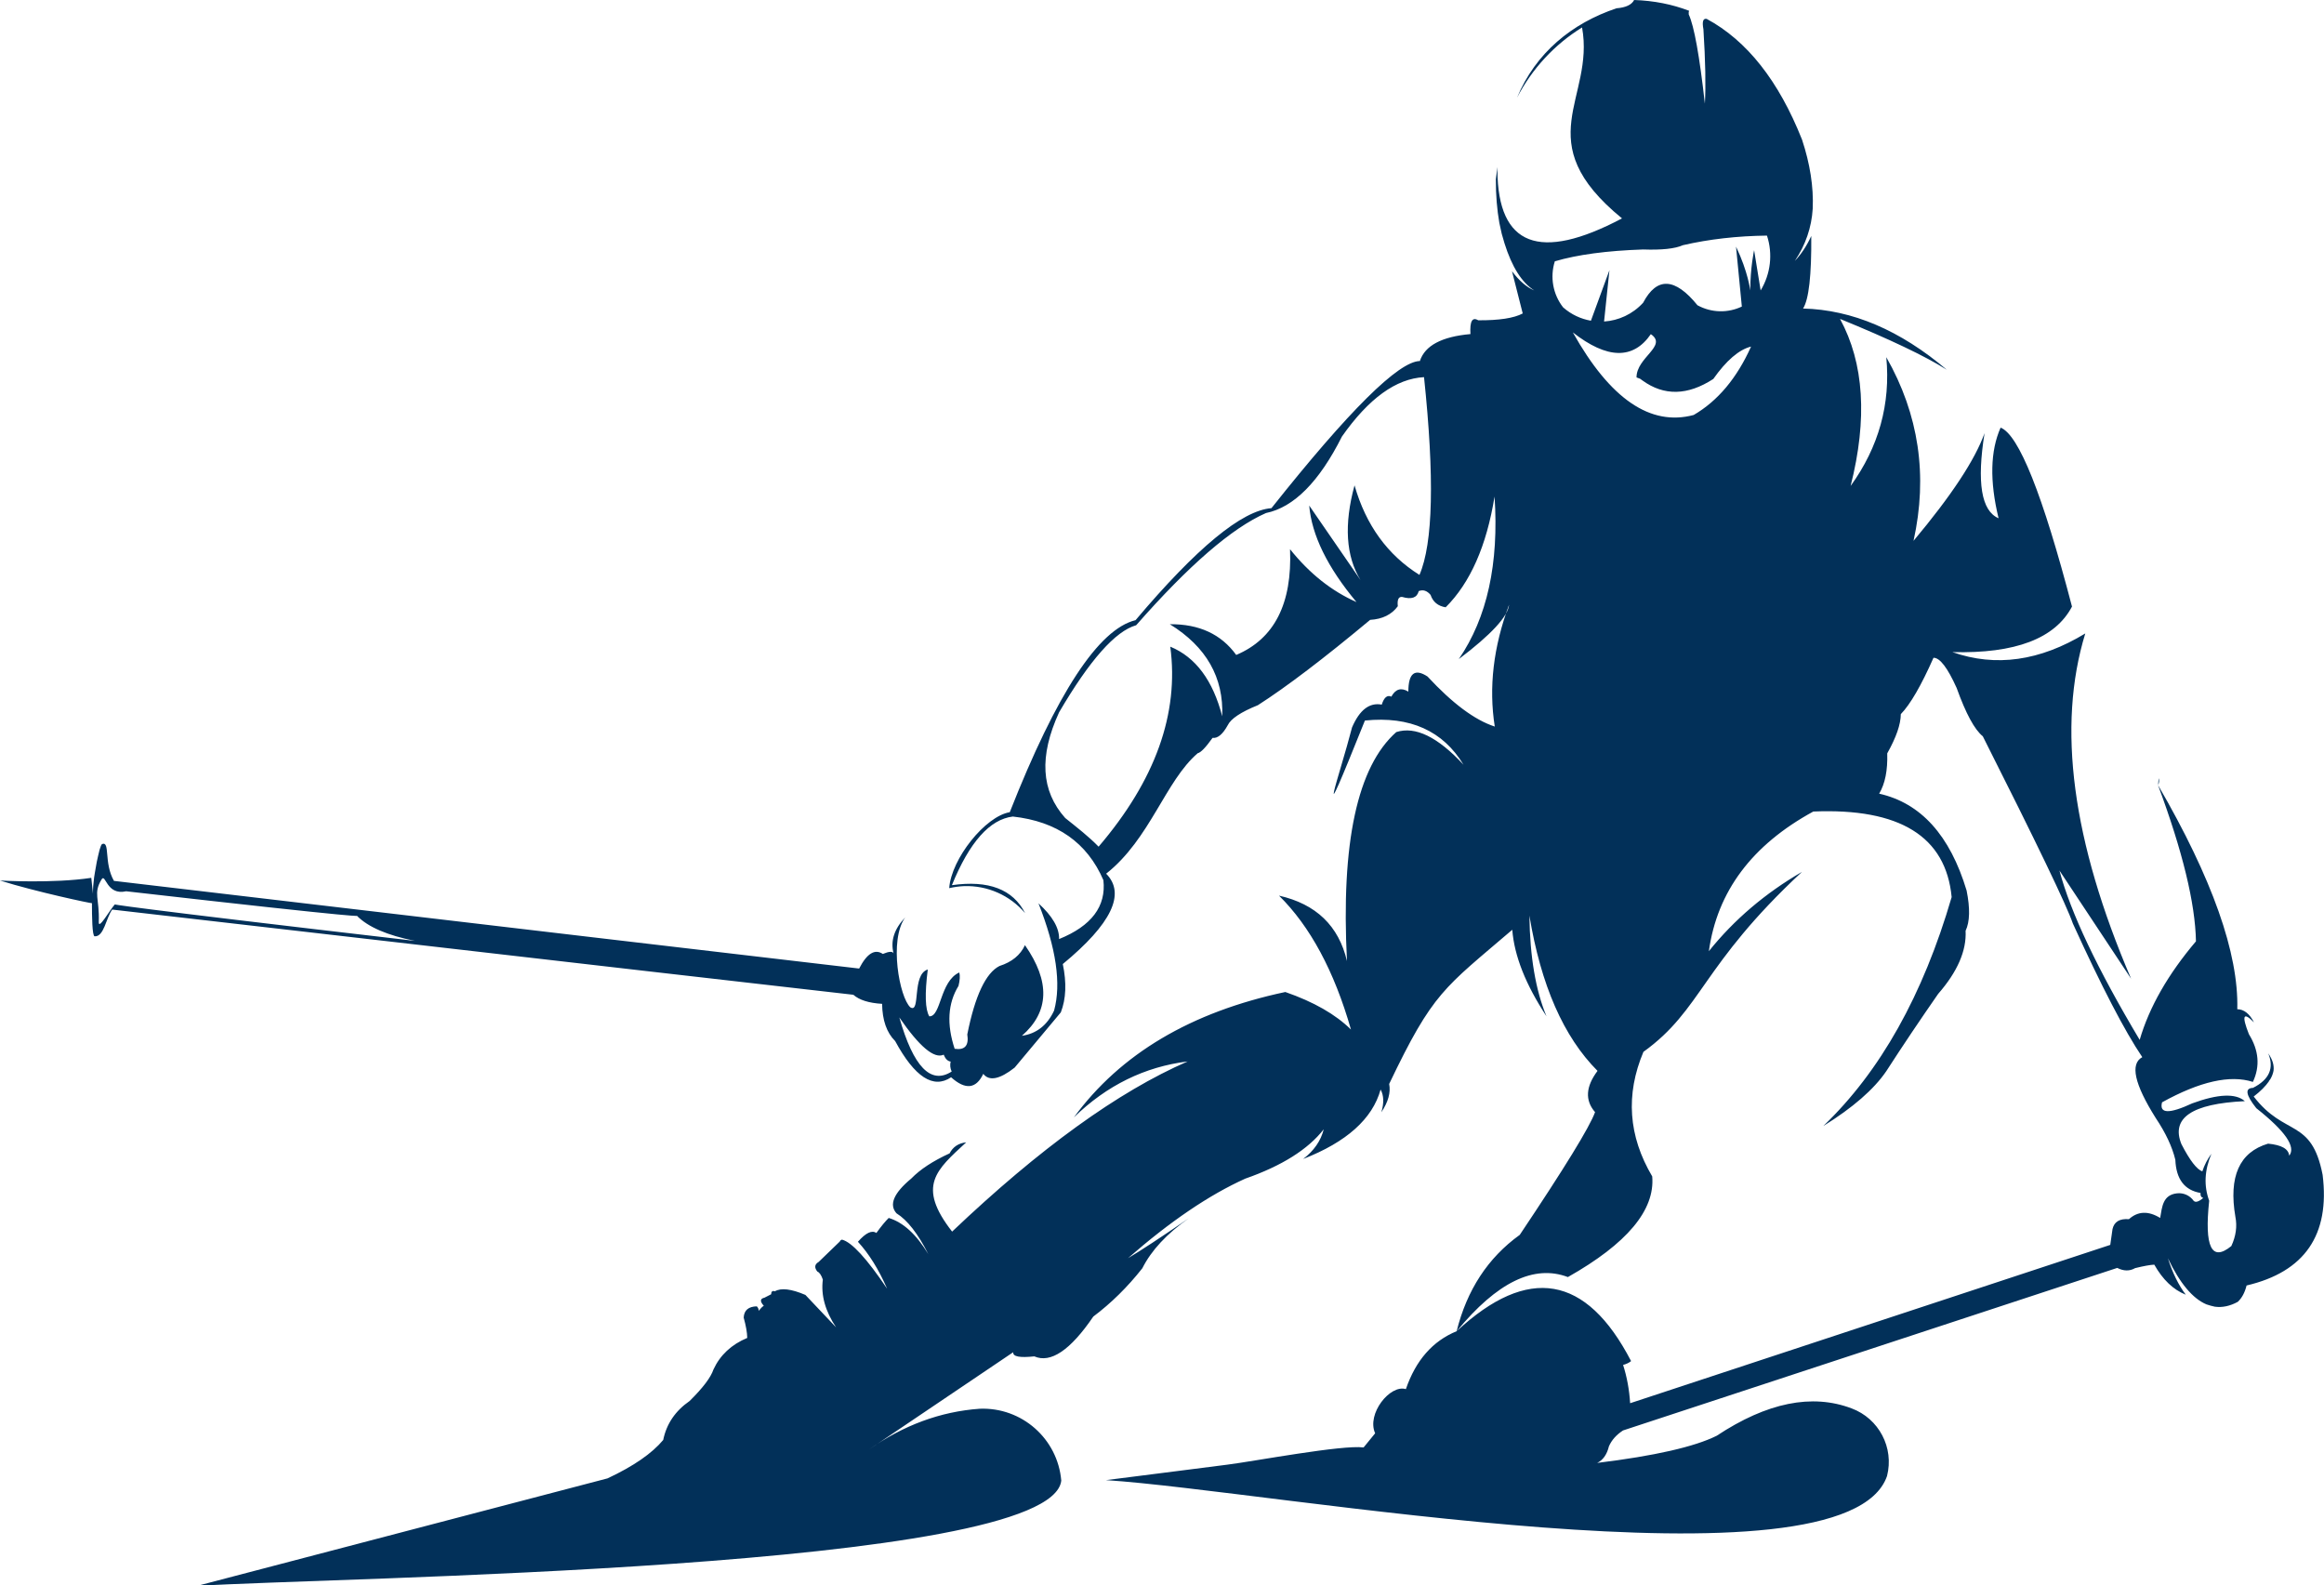 <?xml version="1.0" encoding="utf-8"?>
<!-- Generator: Adobe Illustrator 16.0.0, SVG Export Plug-In . SVG Version: 6.00 Build 0)  -->
<!DOCTYPE svg PUBLIC "-//W3C//DTD SVG 1.1//EN" "http://www.w3.org/Graphics/SVG/1.1/DTD/svg11.dtd">
<svg version="1.1" id="Calque_1" xmlns="http://www.w3.org/2000/svg" xmlns:xlink="http://www.w3.org/1999/xlink" x="0px" y="0px"
	 width="32px" height="21.83px" viewBox="0 0 32 21.83" enable-background="new 0 0 32 21.83" xml:space="preserve">
<g>
	<g>
		<path fill-rule="evenodd" clip-rule="evenodd" fill="#023059" d="M20.645,3.069c-0.032-0.183-0.049-0.382-0.048-0.599
			c0.007-0.058,0.014-0.114,0.021-0.17c0,0.016,0,0.03,0,0.045c0.008,1.043,0.58,1.263,1.716,0.662
			c-1.304-1.065-0.371-1.646-0.55-2.629c-0.379,0.234-0.69,0.57-0.896,0.968l0,0c0.257-0.619,0.757-1.027,1.371-1.232
			c0.127-0.01,0.208-0.048,0.242-0.114c0.271,0.009,0.524,0.059,0.758,0.149c-0.007,0.011-0.009,0.027-0.006,0.05
			c0.074,0.159,0.148,0.569,0.222,1.228c0.014-0.242,0.008-0.585-0.02-1.024c-0.02-0.106-0.005-0.153,0.045-0.143
			c0.555,0.299,0.992,0.854,1.313,1.663c0.11,0.333,0.16,0.649,0.147,0.95c-0.016,0.261-0.099,0.5-0.246,0.719
			c0.091-0.096,0.166-0.211,0.226-0.343c0.004,0.54-0.033,0.874-0.113,0.999c0.676,0.017,1.336,0.298,1.979,0.843
			c-0.298-0.188-0.789-0.422-1.47-0.7c0.331,0.608,0.38,1.376,0.146,2.3c0.388-0.537,0.552-1.129,0.491-1.773
			c0.449,0.788,0.574,1.632,0.375,2.529c0.521-0.622,0.847-1.116,0.978-1.483c-0.109,0.681-0.044,1.071,0.193,1.172
			c-0.124-0.513-0.114-0.928,0.028-1.248c0.251,0.098,0.579,0.919,0.983,2.464c-0.232,0.44-0.78,0.649-1.646,0.627
			c0.595,0.209,1.204,0.123,1.829-0.257c-0.392,1.278-0.182,2.862,0.631,4.754c-0.658-0.993-0.987-1.49-0.987-1.49
			c0.154,0.579,0.523,1.357,1.105,2.332c0.132-0.452,0.391-0.904,0.775-1.357c-0.01-0.523-0.184-1.241-0.523-2.152
			c0.748,1.289,1.112,2.318,1.092,3.087c0.092,0.001,0.168,0.061,0.23,0.181c-0.148-0.149-0.172-0.096-0.07,0.163
			c0.137,0.222,0.156,0.441,0.055,0.657c-0.313-0.101-0.73-0.007-1.251,0.281c-0.041,0.157,0.098,0.162,0.416,0.014
			c0.355-0.13,0.598-0.141,0.724-0.03c-0.729,0.034-1.02,0.231-0.873,0.592c0.116,0.225,0.213,0.35,0.288,0.374
			c0.028-0.086,0.07-0.167,0.125-0.242c-0.096,0.228-0.106,0.442-0.031,0.647c-0.068,0.638,0.033,0.846,0.305,0.624
			c0.063-0.136,0.082-0.27,0.056-0.402c-0.095-0.555,0.055-0.891,0.45-1.008c0.186,0.018,0.282,0.072,0.291,0.166
			c0.096-0.122-0.056-0.34-0.453-0.654c-0.146-0.184-0.16-0.276-0.046-0.28c0.225-0.114,0.294-0.272,0.21-0.475
			c0.06,0.085,0.083,0.165,0.073,0.24c-0.007,0.037-0.021,0.076-0.044,0.115c-0.007,0.01-0.013,0.019-0.021,0.028
			c0.001,0,0.002,0,0.003,0c-0.047,0.068-0.117,0.139-0.211,0.211c0.43,0.56,0.795,0.292,0.949,1.078
			c0.103,0.827-0.246,1.336-1.047,1.524c-0.025,0.1-0.066,0.174-0.121,0.225c-0.108,0.059-0.214,0.081-0.316,0.067
			c-0.036-0.008-0.075-0.018-0.116-0.032c-0.189-0.08-0.367-0.291-0.53-0.635c0.064,0.204,0.147,0.371,0.246,0.502
			c-0.173-0.069-0.317-0.207-0.434-0.414c-0.059,0.003-0.146,0.019-0.264,0.048c-0.075,0.043-0.157,0.042-0.246-0.003
			c-4.536,1.491-6.805,2.238-6.805,2.238c-0.092,0.06-0.156,0.132-0.194,0.218c-0.028,0.115-0.083,0.191-0.162,0.229
			c0.794-0.097,1.343-0.223,1.646-0.374c0.692-0.458,1.312-0.583,1.857-0.377c0.377,0.14,0.588,0.542,0.488,0.932
			c-0.577,1.666-8.483,0.202-10.755,0.056l1.046-0.133l0.626-0.08c0.373-0.047,1.582-0.276,1.876-0.237
			c0.106-0.129,0.159-0.195,0.159-0.195c-0.121-0.267,0.206-0.676,0.423-0.608c0.136-0.396,0.368-0.662,0.7-0.798
			c0.555-0.674,1.064-0.922,1.531-0.745c0.814-0.46,1.201-0.922,1.161-1.386c-0.329-0.556-0.369-1.127-0.121-1.715
			c0.81-0.584,0.793-1.185,2.183-2.478c-0.508,0.295-0.935,0.659-1.282,1.092c0.114-0.822,0.594-1.463,1.438-1.923
			c1.19-0.05,1.825,0.343,1.905,1.178c-0.394,1.351-0.983,2.401-1.767,3.152c0.406-0.252,0.696-0.504,0.867-0.755
			c0.231-0.358,0.47-0.713,0.714-1.064c0.266-0.305,0.392-0.595,0.378-0.869c0.059-0.125,0.063-0.31,0.014-0.554
			c-0.229-0.761-0.631-1.205-1.204-1.334c0.082-0.138,0.118-0.322,0.111-0.555c0.123-0.219,0.186-0.399,0.187-0.54
			c0.132-0.136,0.281-0.395,0.45-0.776c0.087-0.002,0.193,0.136,0.319,0.416c0.127,0.354,0.247,0.574,0.36,0.665
			c0.742,1.471,1.155,2.33,1.24,2.578c0.396,0.869,0.714,1.482,0.956,1.84c-0.171,0.092-0.109,0.371,0.185,0.838
			c0.137,0.205,0.227,0.396,0.27,0.575c0.011,0.267,0.126,0.419,0.347,0.457c-0.004,0.038,0.01,0.062,0.038,0.068
			c-0.063,0.053-0.106,0.066-0.132,0.041c-0.051-0.073-0.139-0.114-0.229-0.104c-0.197,0.021-0.206,0.184-0.233,0.339
			c-0.163-0.1-0.307-0.094-0.43,0.017c-0.128-0.01-0.203,0.035-0.226,0.136c-0.007,0.046-0.018,0.119-0.031,0.218
			c-4.407,1.453-6.611,2.18-6.611,2.18c-0.012-0.187-0.044-0.362-0.097-0.527c0.046-0.013,0.083-0.03,0.11-0.053
			c-0.616-1.188-1.418-1.325-2.402-0.411c0.141-0.568,0.431-1.012,0.869-1.327c0.616-0.92,0.962-1.483,1.037-1.69
			c-0.141-0.162-0.129-0.351,0.034-0.568c-0.467-0.468-0.78-1.18-0.938-2.138c0.007,0.566,0.086,1.029,0.235,1.386
			c-0.286-0.435-0.443-0.831-0.471-1.191c-0.94,0.805-1.09,0.855-1.695,2.123c0.023,0.118-0.013,0.248-0.108,0.39
			c0.038-0.127,0.035-0.231-0.01-0.313c-0.112,0.404-0.469,0.723-1.066,0.956c0.148-0.113,0.243-0.25,0.283-0.409
			c-0.215,0.276-0.575,0.503-1.081,0.68c-0.497,0.224-1.035,0.589-1.614,1.095c0.169-0.1,0.448-0.283,0.836-0.549l0,0
			c-0.303,0.213-0.515,0.442-0.639,0.688c-0.204,0.259-0.43,0.481-0.675,0.665c-0.316,0.464-0.587,0.646-0.812,0.548
			c-0.2,0.021-0.297,0.004-0.291-0.057c-1.113,0.752-1.775,1.199-1.989,1.342c0.476-0.336,0.985-0.525,1.528-0.564
			c0.58-0.023,1.074,0.413,1.123,0.99c-0.14,1.235-10.103,1.331-11.902,1.45l5.654-1.481c0.359-0.168,0.614-0.345,0.767-0.529
			c0.045-0.221,0.166-0.4,0.364-0.537c0.182-0.18,0.291-0.323,0.328-0.434c0.092-0.198,0.247-0.343,0.465-0.434
			c-0.001-0.074-0.018-0.168-0.049-0.28c0.006-0.101,0.065-0.152,0.181-0.155c0.02,0.022,0.028,0.043,0.024,0.063
			c0.029-0.036,0.054-0.06,0.072-0.071c-0.055-0.06-0.052-0.098,0.009-0.111c0.062-0.031,0.092-0.047,0.092-0.047
			c0.001-0.038,0.018-0.053,0.052-0.041c0.085-0.05,0.226-0.033,0.42,0.05c0.281,0.297,0.422,0.446,0.422,0.446
			c-0.149-0.224-0.21-0.442-0.182-0.657c-0.021-0.062-0.046-0.099-0.076-0.111c-0.043-0.055-0.038-0.099,0.018-0.132
			c0.193-0.188,0.291-0.281,0.291-0.281c0.007-0.016,0.018-0.024,0.032-0.026c0.134,0.035,0.341,0.261,0.62,0.675
			c-0.117-0.269-0.252-0.483-0.402-0.646c0.108-0.123,0.193-0.164,0.254-0.121c0.067-0.093,0.124-0.162,0.17-0.207
			c0.199,0.06,0.381,0.226,0.545,0.498c-0.142-0.281-0.287-0.468-0.438-0.562c-0.106-0.119-0.038-0.278,0.204-0.479
			c0.123-0.127,0.3-0.242,0.527-0.346c0.047-0.09,0.123-0.141,0.229-0.152c-0.411,0.38-0.686,0.599-0.194,1.229
			c1.206-1.146,2.287-1.927,3.243-2.343c-0.592,0.074-1.114,0.33-1.566,0.77c0.641-0.874,1.611-1.45,2.911-1.726
			c0.392,0.136,0.692,0.308,0.904,0.517c-0.231-0.807-0.563-1.422-0.991-1.844c0.511,0.116,0.822,0.416,0.936,0.901
			c-0.084-1.629,0.143-2.679,0.679-3.153c0.262-0.084,0.57,0.066,0.926,0.45c-0.284-0.468-0.736-0.672-1.358-0.609
			c-0.729,1.819-0.347,0.754-0.177,0.094c0.104-0.241,0.24-0.345,0.409-0.313c0.031-0.099,0.075-0.136,0.132-0.11
			c0.057-0.105,0.136-0.129,0.234-0.069c0-0.254,0.089-0.323,0.264-0.208c0.342,0.369,0.649,0.599,0.926,0.689
			c-0.085-0.539-0.019-1.099,0.197-1.677c-0.016,0.161-0.246,0.411-0.692,0.748c0.39-0.569,0.554-1.315,0.492-2.238
			c-0.11,0.68-0.335,1.188-0.673,1.525c-0.105-0.017-0.175-0.073-0.208-0.171c-0.05-0.059-0.104-0.076-0.163-0.052
			c-0.023,0.092-0.1,0.118-0.229,0.08c-0.05-0.004-0.069,0.039-0.059,0.128c-0.084,0.115-0.212,0.178-0.381,0.188
			c-0.636,0.53-1.151,0.922-1.546,1.175c-0.234,0.094-0.373,0.187-0.415,0.276c-0.069,0.125-0.139,0.183-0.209,0.174
			c-0.095,0.133-0.163,0.203-0.204,0.211c-0.447,0.383-0.655,1.18-1.261,1.659c0.273,0.275,0.074,0.69-0.597,1.244
			c0.054,0.258,0.045,0.48-0.027,0.665l-0.636,0.761l0,0c-0.206,0.162-0.351,0.19-0.432,0.086c-0.098,0.207-0.246,0.224-0.443,0.047
			c-0.244,0.165-0.501-0.002-0.77-0.498c-0.117-0.116-0.177-0.288-0.18-0.513c-0.184-0.011-0.315-0.053-0.396-0.125
			c-3.306-0.376-8.986-1.035-10.205-1.173c-0.086,0.118-0.113,0.377-0.242,0.368c-0.034-0.003-0.037-0.28-0.037-0.456
			C1.254,12.44,0.494,12.279,0,12.124c0,0,0.731,0.043,1.257-0.037l0.023,0.218c-0.001-0.065,0.005-0.141,0.016-0.225
			c0.001-0.006,0.017-0.108,0.037-0.215c0.012-0.053,0.023-0.107,0.038-0.164c0.013-0.044,0.025-0.075,0.036-0.08
			c0.112-0.04,0.02,0.26,0.162,0.508c3.749,0.444,10.261,1.207,10.261,1.207c0.107-0.208,0.216-0.275,0.326-0.201
			c0.088-0.037,0.137-0.038,0.148-0.007c-0.045-0.172,0.009-0.338,0.16-0.496c-0.226,0.312-0.078,1.103,0.071,1.238
			c0.145,0.09,0.017-0.454,0.24-0.521c-0.043,0.336-0.036,0.552,0.021,0.645c0.164,0.005,0.144-0.483,0.413-0.604
			c0.012,0.045,0.008,0.107-0.011,0.185c-0.147,0.239-0.165,0.527-0.053,0.866c0.141,0.021,0.198-0.045,0.174-0.198
			c0.106-0.532,0.255-0.847,0.443-0.942c0.172-0.055,0.288-0.151,0.351-0.287c0.35,0.502,0.336,0.917-0.042,1.248
			c0.201-0.029,0.349-0.145,0.443-0.347c0.101-0.369,0.029-0.861-0.215-1.477c0.193,0.176,0.288,0.341,0.284,0.492
			c0.447-0.181,0.65-0.451,0.61-0.811c-0.224-0.518-0.64-0.809-1.247-0.876c-0.317,0.038-0.598,0.353-0.839,0.945
			c0.505-0.072,0.841,0.057,1.008,0.385c-0.209-0.246-0.519-0.383-0.841-0.372c-0.069,0.003-0.138,0.013-0.204,0.028
			c0.029-0.405,0.497-0.99,0.834-1.046c0.646-1.641,1.224-2.521,1.732-2.644c0.842-0.997,1.465-1.511,1.871-1.542
			c1.07-1.347,1.751-2.022,2.044-2.026c0.068-0.212,0.301-0.336,0.696-0.371c-0.01-0.176,0.025-0.239,0.107-0.19
			c0.286,0.002,0.491-0.029,0.613-0.094c-0.056-0.224-0.105-0.418-0.148-0.582c0.099,0.132,0.2,0.22,0.307,0.265
			c-0.171-0.107-0.308-0.324-0.41-0.649c-0.015-0.05-0.026-0.094-0.038-0.131C20.668,3.171,20.656,3.121,20.645,3.069L20.645,3.069z
			 M1.737,12.272c-0.274,0.062-0.282-0.254-0.338-0.164c-0.119,0.196-0.027,0.255-0.039,0.589c-0.004,0.111,0.15-0.165,0.221-0.244
			c0,0-0.014,0.021,4.133,0.502c-0.381-0.076-0.648-0.191-0.801-0.347C4.913,12.608,5.23,12.671,1.737,12.272L1.737,12.272z
			 M1.27,12.426L1.27,12.426L1.27,12.426L1.27,12.426L1.27,12.426z M19.901,8.359c0.002-0.002,0.004-0.004,0.006-0.005
			C19.904,8.352,19.902,8.354,19.901,8.359L19.901,8.359z M13.984,14.686c-0.003,0.002-0.005,0.003-0.007,0.005
			C13.979,14.688,13.981,14.688,13.984,14.686L13.984,14.686z M29.723,10.715l-0.007,0.092
			C29.731,10.777,29.733,10.746,29.723,10.715L29.723,10.715z M12.994,14.522c-0.13,0.061-0.334-0.11-0.611-0.513
			c0.194,0.681,0.434,0.93,0.721,0.745c-0.021-0.046-0.025-0.092-0.014-0.137C13.048,14.611,13.017,14.579,12.994,14.522
			L12.994,14.522z M18.027,6.961l0.706,1.025c-0.201-0.329-0.229-0.763-0.082-1.303c0.157,0.548,0.455,0.958,0.894,1.233
			c0.188-0.435,0.208-1.343,0.063-2.723c-0.385,0.02-0.762,0.293-1.13,0.817c-0.314,0.625-0.664,0.976-1.046,1.054
			c-0.47,0.206-1.065,0.722-1.788,1.545c-0.285,0.08-0.64,0.479-1.061,1.199c-0.278,0.607-0.249,1.081,0.084,1.455
			c0.167,0.134,0.323,0.254,0.46,0.395c0.782-0.915,1.11-1.833,0.987-2.754c0.349,0.144,0.587,0.464,0.715,0.959
			c0.022-0.534-0.218-0.957-0.721-1.268c0.402-0.004,0.707,0.137,0.914,0.423c0.525-0.222,0.772-0.706,0.741-1.456
			c0.267,0.334,0.571,0.576,0.915,0.728C18.277,7.81,18.061,7.366,18.027,6.961L18.027,6.961z M18.733,7.986
			c0.009,0.015,0.019,0.03,0.028,0.046C18.752,8.017,18.742,8.001,18.733,7.986L18.733,7.986z M23.321,5.714
			c0.331-0.193,0.595-0.507,0.79-0.942c-0.167,0.042-0.34,0.191-0.52,0.446c-0.353,0.229-0.678,0.236-0.975,0.021
			c-0.011-0.008-0.022-0.016-0.033-0.024l-0.049-0.018c-0.002-0.277,0.433-0.435,0.197-0.596c-0.243,0.353-0.602,0.345-1.074-0.024
			C22.171,5.494,22.725,5.873,23.321,5.714L23.321,5.714z M22.625,4.168c0.189-0.358,0.438-0.347,0.748,0.035
			c0.195,0.107,0.422,0.108,0.611,0.018l-0.08-0.825c0.166,0.347,0.196,0.603,0.196,0.603c0-0.313,0.053-0.554,0.053-0.554
			l0.09,0.554c0.137-0.227,0.17-0.502,0.087-0.755c-0.411,0.005-0.797,0.049-1.157,0.132c-0.11,0.049-0.293,0.068-0.548,0.059
			c-0.5,0.017-0.905,0.071-1.216,0.163c-0.069,0.217-0.026,0.455,0.114,0.634c0.112,0.099,0.245,0.16,0.383,0.184l0.255-0.696
			c-0.049,0.472-0.074,0.707-0.074,0.707C22.286,4.414,22.48,4.327,22.625,4.168z"/>
	</g>
</g>
</svg>
